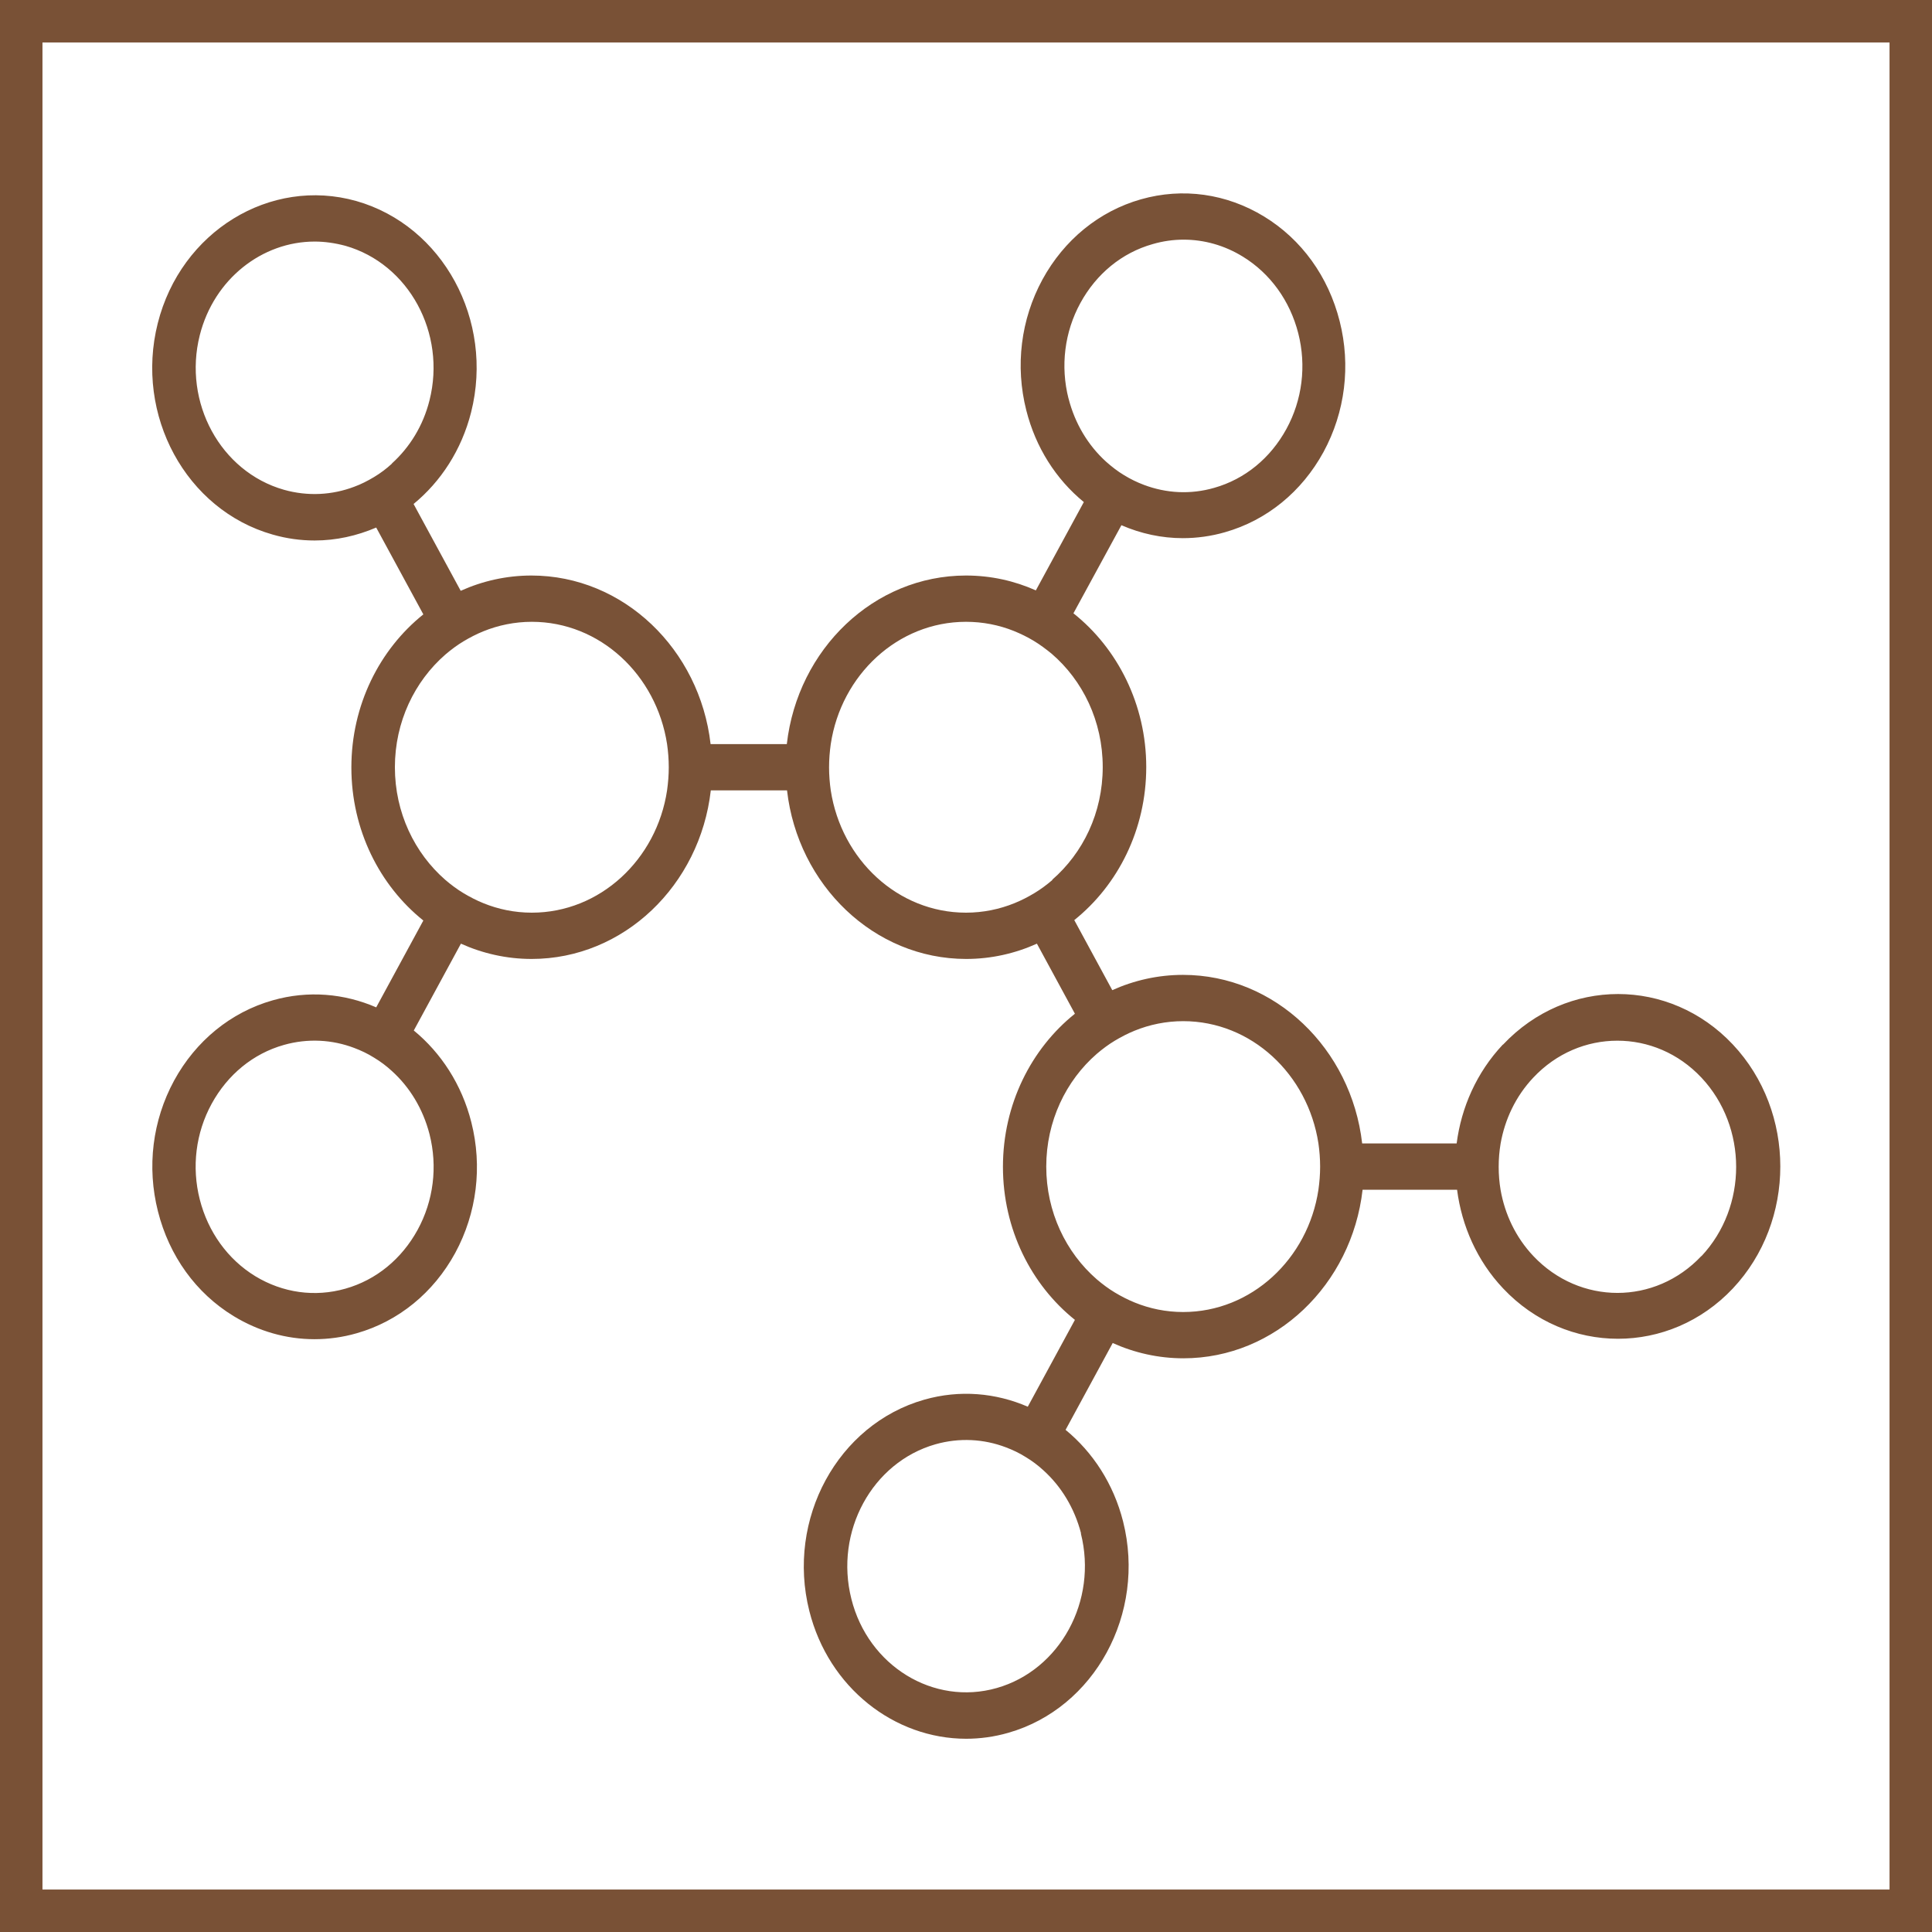 <svg xmlns="http://www.w3.org/2000/svg" fill="none" viewBox="0 0 91 91" height="91" width="91">
<rect x="0" y="0" width="91" height="91" fill="#333333" stroke="none"/>
<rect fill="white" height="89" width="89" y="1" x="1"></rect>
<rect stroke-width="2" stroke="#795136" height="89" width="89" y="1" x="1"></rect>
<path fill="#795237" d="M70.78 49.208C69.55 50.518 68.83 52.158 68.61 53.858H64.16C63.65 49.398 60.06 45.918 55.72 45.918C54.54 45.918 53.41 46.178 52.39 46.638L50.6 43.338C52.66 41.688 53.99 39.068 53.99 36.128C53.99 33.188 52.64 30.538 50.56 28.888L52.82 24.738C53.74 25.138 54.72 25.348 55.71 25.348C56.37 25.348 57.04 25.258 57.7 25.068C59.67 24.508 61.32 23.158 62.34 21.288C63.36 19.408 63.63 17.218 63.1 15.128C62.57 13.028 61.31 11.278 59.54 10.198C57.77 9.118 55.71 8.828 53.74 9.388C51.77 9.948 50.12 11.298 49.1 13.168C48.08 15.048 47.81 17.238 48.34 19.328C48.78 21.068 49.73 22.568 51.05 23.648L48.79 27.808C47.78 27.358 46.67 27.108 45.5 27.108C41.16 27.108 37.57 30.578 37.06 35.048H33.47C32.96 30.588 29.37 27.108 25.03 27.108C23.85 27.108 22.72 27.368 21.7 27.828L19.48 23.738C20.76 22.688 21.74 21.198 22.19 19.418C23.28 15.088 20.86 10.628 16.78 9.468C12.73 8.328 8.52 10.898 7.43 15.228C6.34 19.558 8.76 24.018 12.84 25.178C13.5 25.368 14.16 25.458 14.82 25.458C15.83 25.458 16.81 25.238 17.72 24.848L19.94 28.938C17.88 30.588 16.55 33.208 16.55 36.148C16.55 39.088 17.88 41.708 19.94 43.358L17.72 47.448C16.22 46.798 14.52 46.638 12.84 47.118C10.87 47.678 9.22 49.028 8.2 50.898C7.18 52.778 6.91 54.968 7.44 57.058C7.97 59.158 9.23 60.908 11 61.988C12.18 62.708 13.49 63.078 14.81 63.078C15.47 63.078 16.14 62.988 16.8 62.798C18.77 62.238 20.42 60.888 21.44 59.018C22.46 57.138 22.73 54.948 22.2 52.858C21.75 51.078 20.77 49.588 19.49 48.538L21.71 44.448C22.73 44.908 23.86 45.168 25.04 45.168C29.38 45.168 32.97 41.698 33.48 37.228H37.07C37.58 41.688 41.17 45.168 45.51 45.168C46.69 45.168 47.82 44.908 48.84 44.448L50.63 47.748C48.57 49.398 47.24 52.018 47.24 54.958C47.24 57.898 48.57 60.518 50.63 62.168L48.41 66.258C46.91 65.608 45.21 65.448 43.53 65.928C39.46 67.088 37.03 71.548 38.12 75.878C39.03 79.498 42.13 81.898 45.51 81.898C46.16 81.898 46.83 81.808 47.49 81.618C51.56 80.458 53.99 75.998 52.9 71.668C52.45 69.888 51.47 68.398 50.19 67.348L52.41 63.258C53.43 63.718 54.56 63.978 55.74 63.978C60.08 63.978 63.67 60.508 64.18 56.038H68.63C68.85 57.738 69.57 59.388 70.8 60.688C72.29 62.268 74.25 63.058 76.21 63.058C78.17 63.058 80.13 62.268 81.62 60.688C84.6 57.518 84.6 52.368 81.62 49.198C78.64 46.028 73.79 46.028 70.8 49.198L70.78 49.208ZM50.33 18.778C49.94 17.248 50.14 15.638 50.89 14.268C51.64 12.898 52.84 11.908 54.29 11.498C54.77 11.358 55.26 11.288 55.75 11.288C56.72 11.288 57.68 11.558 58.54 12.088C59.83 12.878 60.76 14.168 61.15 15.698C61.54 17.228 61.34 18.838 60.59 20.208C59.84 21.578 58.64 22.568 57.19 22.978C56.08 23.298 54.94 23.238 53.88 22.838C53.56 22.718 53.25 22.568 52.94 22.378C52.64 22.198 52.36 21.978 52.1 21.748C51.25 20.978 50.63 19.948 50.33 18.768V18.778ZM18.46 21.838C18.2 22.078 17.92 22.288 17.62 22.468C17.32 22.648 17.01 22.808 16.68 22.928C15.65 23.318 14.5 23.388 13.37 23.068C10.39 22.218 8.61 18.958 9.41 15.788C10.08 13.138 12.35 11.378 14.82 11.378C15.3 11.378 15.78 11.448 16.27 11.578C19.25 12.428 21.03 15.688 20.23 18.858C19.93 20.058 19.29 21.078 18.46 21.828V21.838ZM20.23 53.418C20.62 54.948 20.42 56.558 19.67 57.928C18.92 59.298 17.72 60.288 16.27 60.698C14.83 61.108 13.32 60.898 12.02 60.108C10.73 59.318 9.8 58.028 9.41 56.498C9.02 54.968 9.22 53.358 9.97 51.988C10.72 50.618 11.92 49.628 13.37 49.218C14.5 48.898 15.65 48.968 16.68 49.358C17 49.478 17.32 49.628 17.62 49.818C17.92 49.998 18.2 50.208 18.46 50.448C19.29 51.198 19.92 52.218 20.23 53.418ZM31.5 36.138C31.5 36.508 31.47 36.868 31.42 37.228C30.93 40.488 28.26 42.988 25.05 42.988C24.24 42.988 23.47 42.828 22.76 42.538C22.44 42.408 22.13 42.248 21.83 42.068C21.53 41.888 21.25 41.678 20.98 41.448C19.53 40.188 18.6 38.278 18.6 36.138C18.6 33.998 19.53 32.088 20.98 30.828C21.25 30.598 21.53 30.388 21.83 30.208C22.13 30.028 22.44 29.868 22.76 29.738C23.47 29.448 24.25 29.288 25.05 29.288C28.26 29.288 30.92 31.788 31.42 35.048C31.47 35.398 31.5 35.768 31.5 36.138ZM49.57 41.448C49.3 41.678 49.02 41.888 48.72 42.068C48.42 42.248 48.11 42.408 47.79 42.538C47.08 42.828 46.3 42.988 45.5 42.988C42.29 42.988 39.63 40.488 39.13 37.228C39.08 36.878 39.05 36.508 39.05 36.138C39.05 35.768 39.08 35.408 39.13 35.048C39.62 31.788 42.29 29.288 45.5 29.288C46.29 29.288 47.05 29.438 47.75 29.718C48.07 29.848 48.38 29.998 48.68 30.178C48.98 30.358 49.26 30.568 49.53 30.788C51 32.048 51.94 33.968 51.94 36.128C51.94 38.288 51.01 40.178 49.56 41.438L49.57 41.448ZM50.91 72.228C51.71 75.398 49.93 78.658 46.95 79.508C43.97 80.358 40.89 78.468 40.1 75.308C39.3 72.138 41.08 68.878 44.06 68.028C45.19 67.708 46.34 67.778 47.37 68.168C47.69 68.288 48.01 68.438 48.31 68.628C48.61 68.808 48.89 69.018 49.15 69.258C49.98 70.008 50.61 71.028 50.92 72.228H50.91ZM62.18 54.948C62.18 55.318 62.15 55.678 62.1 56.038C61.61 59.298 58.94 61.798 55.73 61.798C54.92 61.798 54.15 61.638 53.44 61.348C53.12 61.218 52.81 61.058 52.51 60.878C52.21 60.698 51.93 60.488 51.66 60.258C50.21 58.998 49.28 57.088 49.28 54.948C49.28 52.808 50.21 50.898 51.66 49.638C51.93 49.408 52.21 49.198 52.51 49.018C52.81 48.838 53.12 48.678 53.44 48.548C54.15 48.258 54.93 48.098 55.73 48.098C58.94 48.098 61.6 50.598 62.1 53.858C62.15 54.208 62.18 54.578 62.18 54.948ZM80.14 59.158C77.96 61.478 74.41 61.478 72.22 59.158C71.39 58.278 70.88 57.188 70.68 56.048C70.62 55.688 70.59 55.328 70.59 54.958C70.59 54.588 70.62 54.228 70.68 53.868C70.88 52.728 71.39 51.638 72.22 50.758C73.31 49.598 74.74 49.018 76.18 49.018C77.62 49.018 79.05 49.598 80.14 50.758C82.32 53.078 82.32 56.848 80.14 59.168V59.158Z"></path>
</svg>
